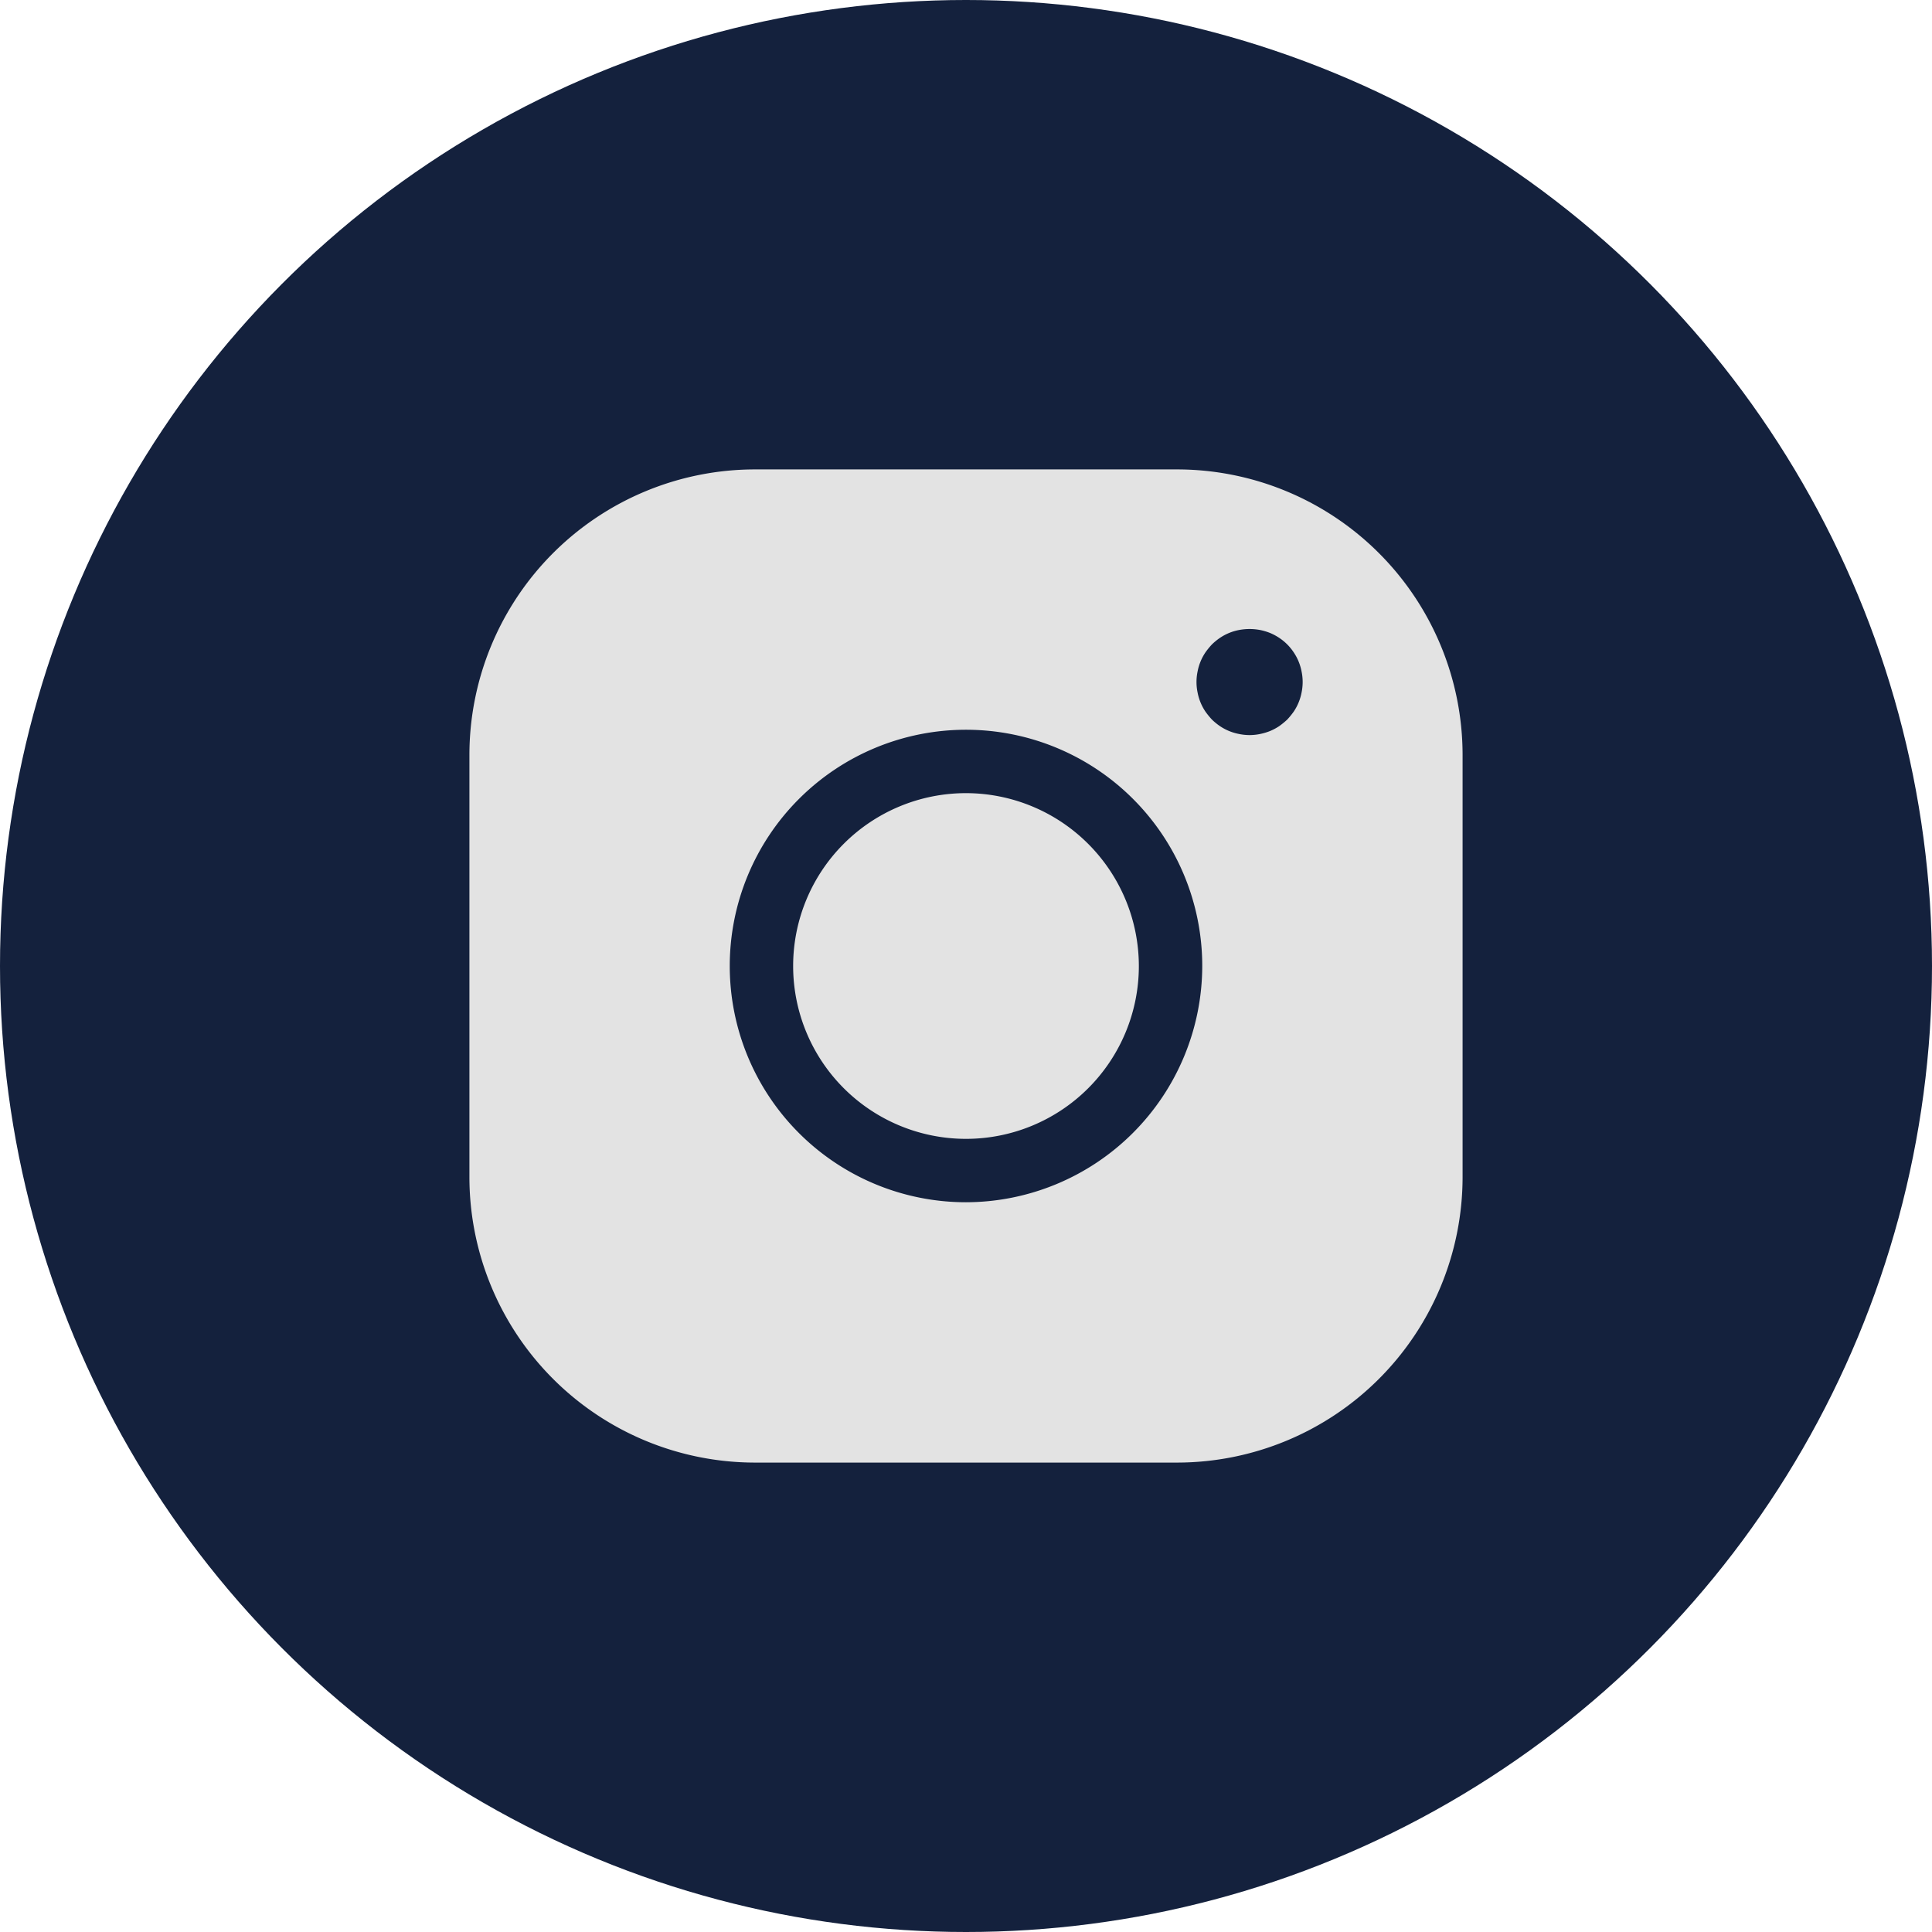 <?xml version="1.0" encoding="UTF-8"?> <svg xmlns="http://www.w3.org/2000/svg" xmlns:xlink="http://www.w3.org/1999/xlink" version="1.1" width="512" height="512" x="0" y="0" viewBox="0 0 64 64" style="enable-background:new 0 0 512 512" xml:space="preserve" class=""><circle r="32" cx="32" cy="32" fill="#14213d" shape="circle"></circle><g transform="matrix(0.7,0,0,0.7,9.6,9.6)"><path fill="#e3e3e3" d="M42 8.5H22A13.52 13.52 0 0 0 8.5 22v20A13.52 13.52 0 0 0 22 55.5h20A13.52 13.52 0 0 0 55.5 42V22A13.52 13.52 0 0 0 42 8.5zM32 43.18A11.18 11.18 0 1 1 43.18 32 11.2 11.2 0 0 1 32 43.18zm15.88-24.12a2.43 2.43 0 0 1-.37.9 3.68 3.68 0 0 1-.31.38 3.68 3.68 0 0 1-.38.31 2.55 2.55 0 0 1-.43.23 2.79 2.79 0 0 1-.47.14 2.43 2.43 0 0 1-1 0 2.43 2.43 0 0 1-.9-.37 2.85 2.85 0 0 1-.38-.31 3.68 3.68 0 0 1-.31-.38 2.43 2.43 0 0 1-.37-.9 2.43 2.43 0 0 1 0-1 2.43 2.43 0 0 1 .37-.9 3.68 3.68 0 0 1 .31-.38 2.85 2.85 0 0 1 .38-.31 2.43 2.43 0 0 1 .9-.37 2.69 2.69 0 0 1 1 0 2.79 2.79 0 0 1 .47.14 2.55 2.55 0 0 1 .43.23 2.43 2.43 0 0 1 .69.69 2.43 2.43 0 0 1 .37.9 2.43 2.43 0 0 1 0 1zM40.18 32A8.18 8.18 0 1 1 32 23.82 8.19 8.19 0 0 1 40.18 32z" opacity="1" data-original="#222222" class=""></path></g></svg> 
